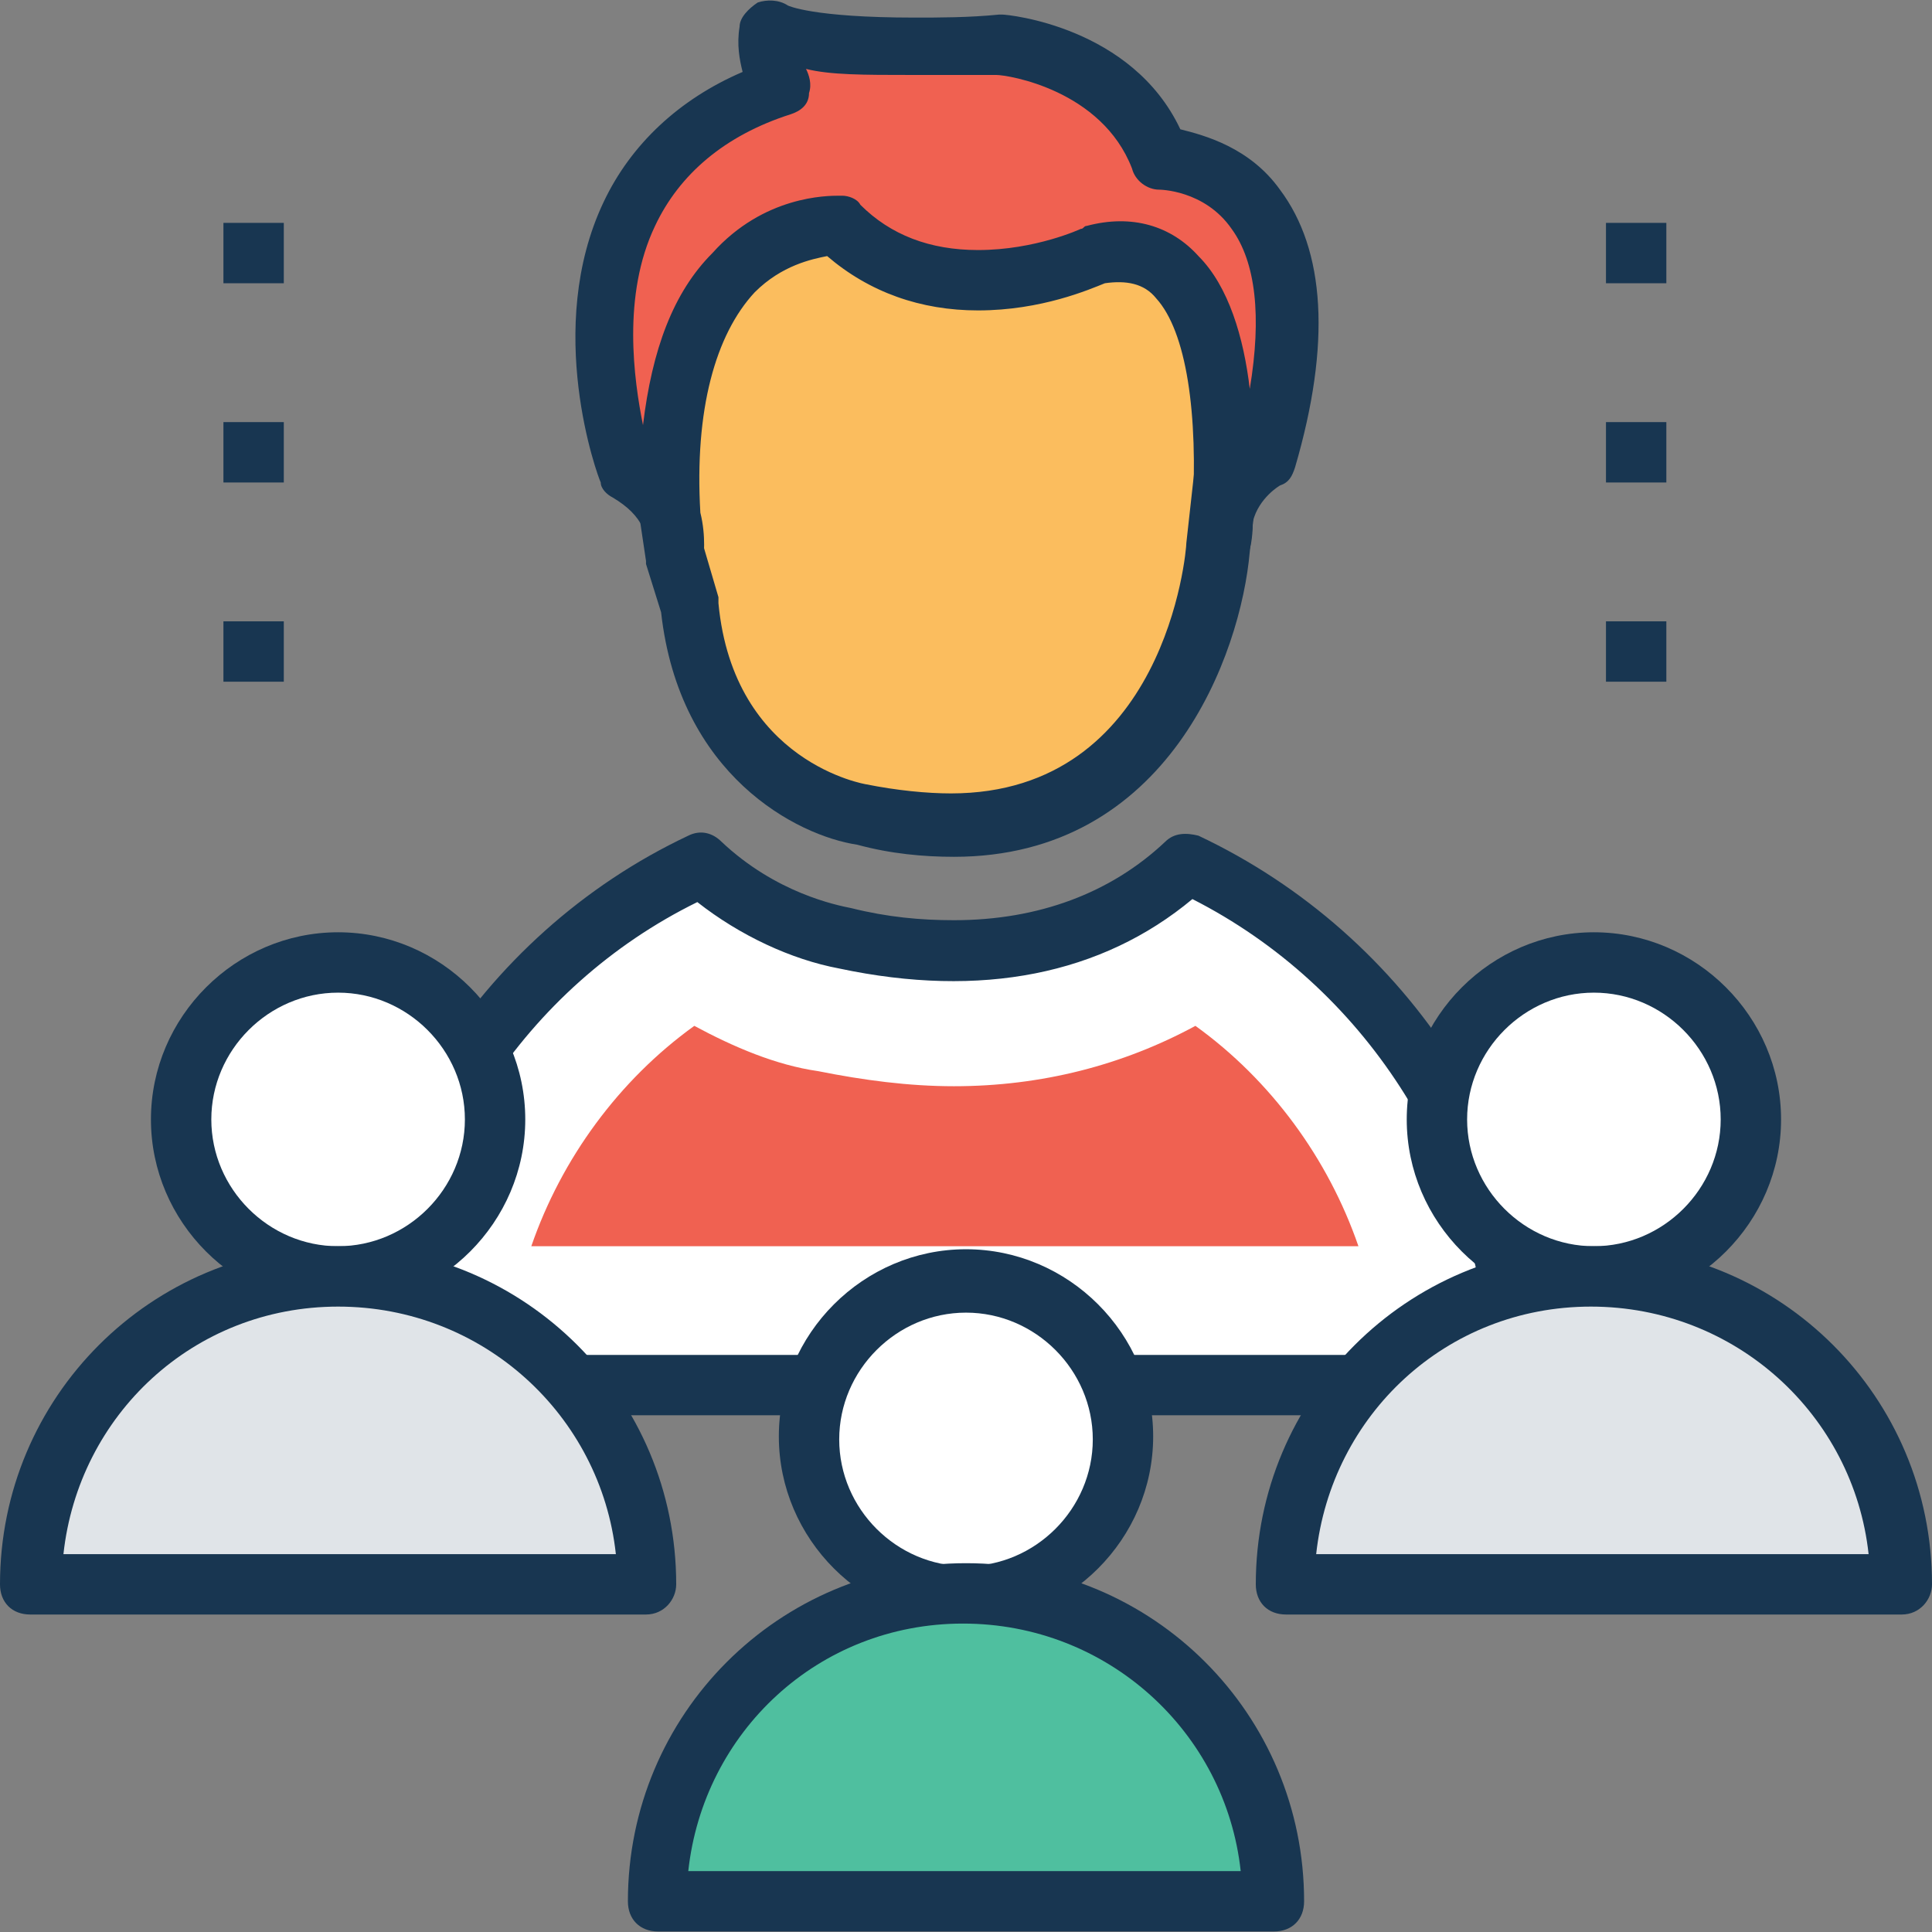 <svg xmlns="http://www.w3.org/2000/svg" xmlns:xlink="http://www.w3.org/1999/xlink" viewBox="0 0 504.123 504.123" xmlns:v="https://vecta.io/nano"><rect x="0" y="0" width="504.123" height="504.123" fill="#808080" stroke="none"/><style><![CDATA[.B{fill:#183651}]]></style><path d="M419.052 58.154h15.754v15.754h-15.754zm0 51.988h15.754v15.754h-15.754zm0 51.988h15.754v15.754h-15.754zM58.3 58.154h15.754v15.754H58.3zm0 51.988h15.754v15.754H58.3zm0 51.988h15.754v15.754H58.3z" class="B"/><path d="M96.886 361.416H396.21c0-60.652-35.446-112.64-86.646-136.27-14.178 13.39-34.658 22.843-60.652 22.843-8.665 0-18.117-.788-28.357-3.15-10.24-1.575-25.206-7.877-37.81-18.905-51.2 23.63-85.86 74.83-85.86 135.484z" fill="#fff"/><path d="M396.21 369.293H96.886c-4.726 0-7.877-3.15-7.877-7.877 0-60.652 35.446-117.366 90.585-143.36 3.15-1.575 6.302-.788 8.665 1.575 14.178 13.39 29.932 16.542 33.87 17.33 9.452 2.363 18.117 3.15 26.782 3.15 22.055 0 40.96-7.09 55.138-20.48 2.363-2.363 5.514-2.363 8.665-1.575 55.138 25.994 91.372 81.92 91.372 143.36-.001 3.938-3.152 7.877-7.878 7.877zM104.763 353.54h283.57c-3.15-50.412-32.295-96.098-77.194-118.942-23.63 19.692-55.138 25.994-92.16 18.117-12.603-2.363-25.994-8.665-37.022-17.33-44.898 22.055-74.83 67.74-77.193 118.154z" class="B"/><path d="M138.634 325.182c7.877-22.843 22.843-43.323 42.535-57.502 10.24 5.514 21.268 10.24 32.295 11.815 11.815 2.363 23.63 3.938 35.446 3.938 22.843 0 44.11-5.514 63.015-15.754 19.692 14.178 34.658 34.658 42.535 57.502H138.634z" fill="#f06151"/><path d="M318.228 142.437s-6.302 89.797-92.948 70.105c0 0-40.172-6.302-44.898-54.35l-3.938-13.39-10.24-68.53L211.9 43.976l74.043-3.15L320.59 66.82v55.138l-2.363 20.48z" fill="#fbbd5e"/><path d="M248.91 223.57c-7.877 0-16.542-.788-25.206-3.15-15.754-2.363-46.474-18.117-51.2-60.652l-3.938-12.603v-.788l-10.24-68.53c-.788-3.15.788-6.302 3.15-7.877l45.686-32.295c1.575-.788 2.363-1.575 3.938-1.575l74.043-3.15c1.575 0 3.938.788 4.726 1.575l35.446 25.994c2.363 1.575 3.15 3.938 3.15 6.302v55.926l-2.363 21.268c-2.363 26.78-21.268 79.556-77.194 79.556zm-65.38-81.132l3.938 13.39v1.575c3.938 41.748 38.597 47.262 38.597 47.262 7.877 1.575 15.754 2.363 22.055 2.363 55.926 0 61.44-63.015 61.44-65.378l2.363-21.268V70.757l-29.932-22.055-69.317 3.15L172.504 80.2l11.028 62.227z" class="B"/><path d="M176.443 144.8s3.938-13.39-12.603-22.055c0 0-29.145-76.406 40.96-99.25 0 0-4.726-6.302-3.938-14.966 0 0 10.24 6.302 59.865 3.938 0 0 32.295 3.15 41.748 29.932 0 0 50.412 0 27.57 79.557 0 0-12.603 7.09-11.815 22.055 0 0 11.028-85.858-32.295-76.406 0 0-39.385 18.905-66.166-7.877-.8-.787-52-3.938-43.325 85.07z" fill="#f06151"/><path d="M176.443 152.677c-.788 0-.788 0 0 0-4.726 0-7.877-3.15-7.877-7.09 0-3.15-.788-5.514-.788-7.877-1.575-3.15-3.938-5.514-7.877-7.877-1.575-.788-3.15-2.363-3.15-3.938-.788-1.575-14.966-40.172.788-73.255 7.09-14.966 19.692-26.782 36.234-33.87-.788-3.15-1.575-7.09-.788-11.815 0-2.363 2.363-4.726 4.726-6.302 2.363-.788 5.514-.788 7.877.788 0 0 6.302 3.15 33.083 3.15 6.302 0 14.178 0 22.055-.788h.788c1.575 0 33.87 3.15 46.474 29.932 6.302 1.575 18.117 4.726 25.994 15.754 11.815 15.754 13.39 40.172 3.938 72.468-.788 2.363-1.575 3.938-3.938 4.726h0s-5.514 3.15-7.09 9.452c0 4.726-.788 7.09-.788 7.09-.788 3.938-3.938 7.09-7.877 7.09s-7.09-3.15-7.877-7.09c0-3.15 0-6.302.788-8.665 1.575-26.782-1.575-48.05-9.452-56.714-3.15-3.938-7.877-4.726-13.39-3.938-3.938 1.575-16.542 7.09-33.083 7.09-14.966 0-28.357-4.726-39.385-14.178-3.938.788-11.815 2.363-18.905 9.452-10.24 11.028-15.754 30.72-14.178 57.502 1.575 6.302.788 11.815.788 12.603-.787 3.938-3.938 6.3-7.09 6.3zm33.87-134.695c.788 1.575 1.575 3.938.788 6.302 0 3.15-2.363 4.726-4.726 5.514-17.33 5.514-29.145 15.754-35.446 29.145-8.665 18.117-5.514 40.172-3.15 51.988 2.363-19.692 7.877-34.658 18.117-44.898 13.39-14.966 29.932-14.966 33.083-14.966h.788c1.575 0 3.938.788 4.726 2.363 7.877 7.877 18.117 11.815 30.72 11.815 14.966 0 26.782-5.514 26.782-5.514.788 0 .788-.788 1.575-.788 11.815-3.15 22.055 0 29.145 7.877 7.877 7.877 11.815 21.268 13.39 34.658 3.15-18.905 1.575-33.083-4.726-41.748-7.09-10.24-18.905-10.24-18.905-10.24-3.15 0-6.302-2.363-7.09-5.514-7.877-20.48-32.295-24.418-35.446-24.418h-22.055c-12.605-.001-21.27-.001-27.57-1.576z" class="B"/><circle cx="88.222" cy="292.099" r="40.96" fill="#fff"/><use xlink:href="#B" class="B"/><path d="M88.222 333.06c-44.11 0-80.345 35.446-80.345 80.345h160.69c0-44.9-36.234-80.345-80.344-80.345z" fill="#e0e4e8"/><path d="M168.566 421.28H7.877C3.15 421.28 0 418.13 0 413.403c0-48.837 39.385-88.222 88.222-88.222s88.222 39.385 88.222 88.222c-.001 3.94-3.152 7.877-7.878 7.877zM16.542 405.526H160.7c-3.938-36.234-34.658-64.59-72.468-64.59s-67.742 28.358-71.68 64.59z" class="B"/><circle cx="252.062" cy="374.806" r="40.96" fill="#fff"/><path d="M252.062 423.643c-26.782 0-48.837-22.055-48.837-48.837s22.055-48.837 48.837-48.837 48.837 22.055 48.837 48.837-22.056 48.837-48.837 48.837zm0-81.132c-18.117 0-33.083 14.966-33.083 33.083s14.966 33.083 33.083 33.083 33.083-14.966 33.083-33.083-14.967-33.083-33.083-33.083z" class="B"/><path d="M252.062 415.766c-44.11 0-80.345 36.234-80.345 80.345h160.69c0-44.11-36.234-80.345-80.344-80.345z" fill="#4fbf9f"/><path d="M332.406 503.988h-160.69c-4.726 0-7.877-3.15-7.877-7.877 0-48.837 39.385-88.222 88.222-88.222s88.222 39.385 88.222 88.222c-.001 4.726-3.152 7.877-7.878 7.877zm-152.812-15.754h144.148c-3.938-36.234-34.658-64.59-72.468-64.59s-67.742 28.357-71.68 64.59z" class="B"/><circle cx="415.902" cy="292.099" r="40.96" fill="#fff"/><use xlink:href="#B" x="327.68" class="B"/><path d="M415.902 333.06c-44.11 0-80.345 36.234-80.345 80.345h160.69c0-44.9-36.234-80.345-80.344-80.345z" fill="#e0e4e8"/><path d="M496.246 421.28h-160.69c-4.726 0-7.877-3.15-7.877-7.877 0-48.837 39.385-88.222 88.222-88.222s88.222 39.385 88.222 88.222c-.001 3.94-3.152 7.877-7.878 7.877zm-152.812-15.754h144.148c-3.938-36.234-34.658-64.59-72.468-64.59s-67.742 28.358-71.68 64.59z" class="B"/><defs ><path id="B" d="M88.222 340.936c-26.782 0-48.837-22.055-48.837-48.837s22.055-48.837 48.837-48.837 48.837 22.055 48.837 48.837-22.056 48.837-48.837 48.837zm0-81.92c-18.117 0-33.083 14.966-33.083 33.083s14.966 33.083 33.083 33.083 33.083-14.966 33.083-33.083-14.967-33.083-33.083-33.083z"/></defs></svg>